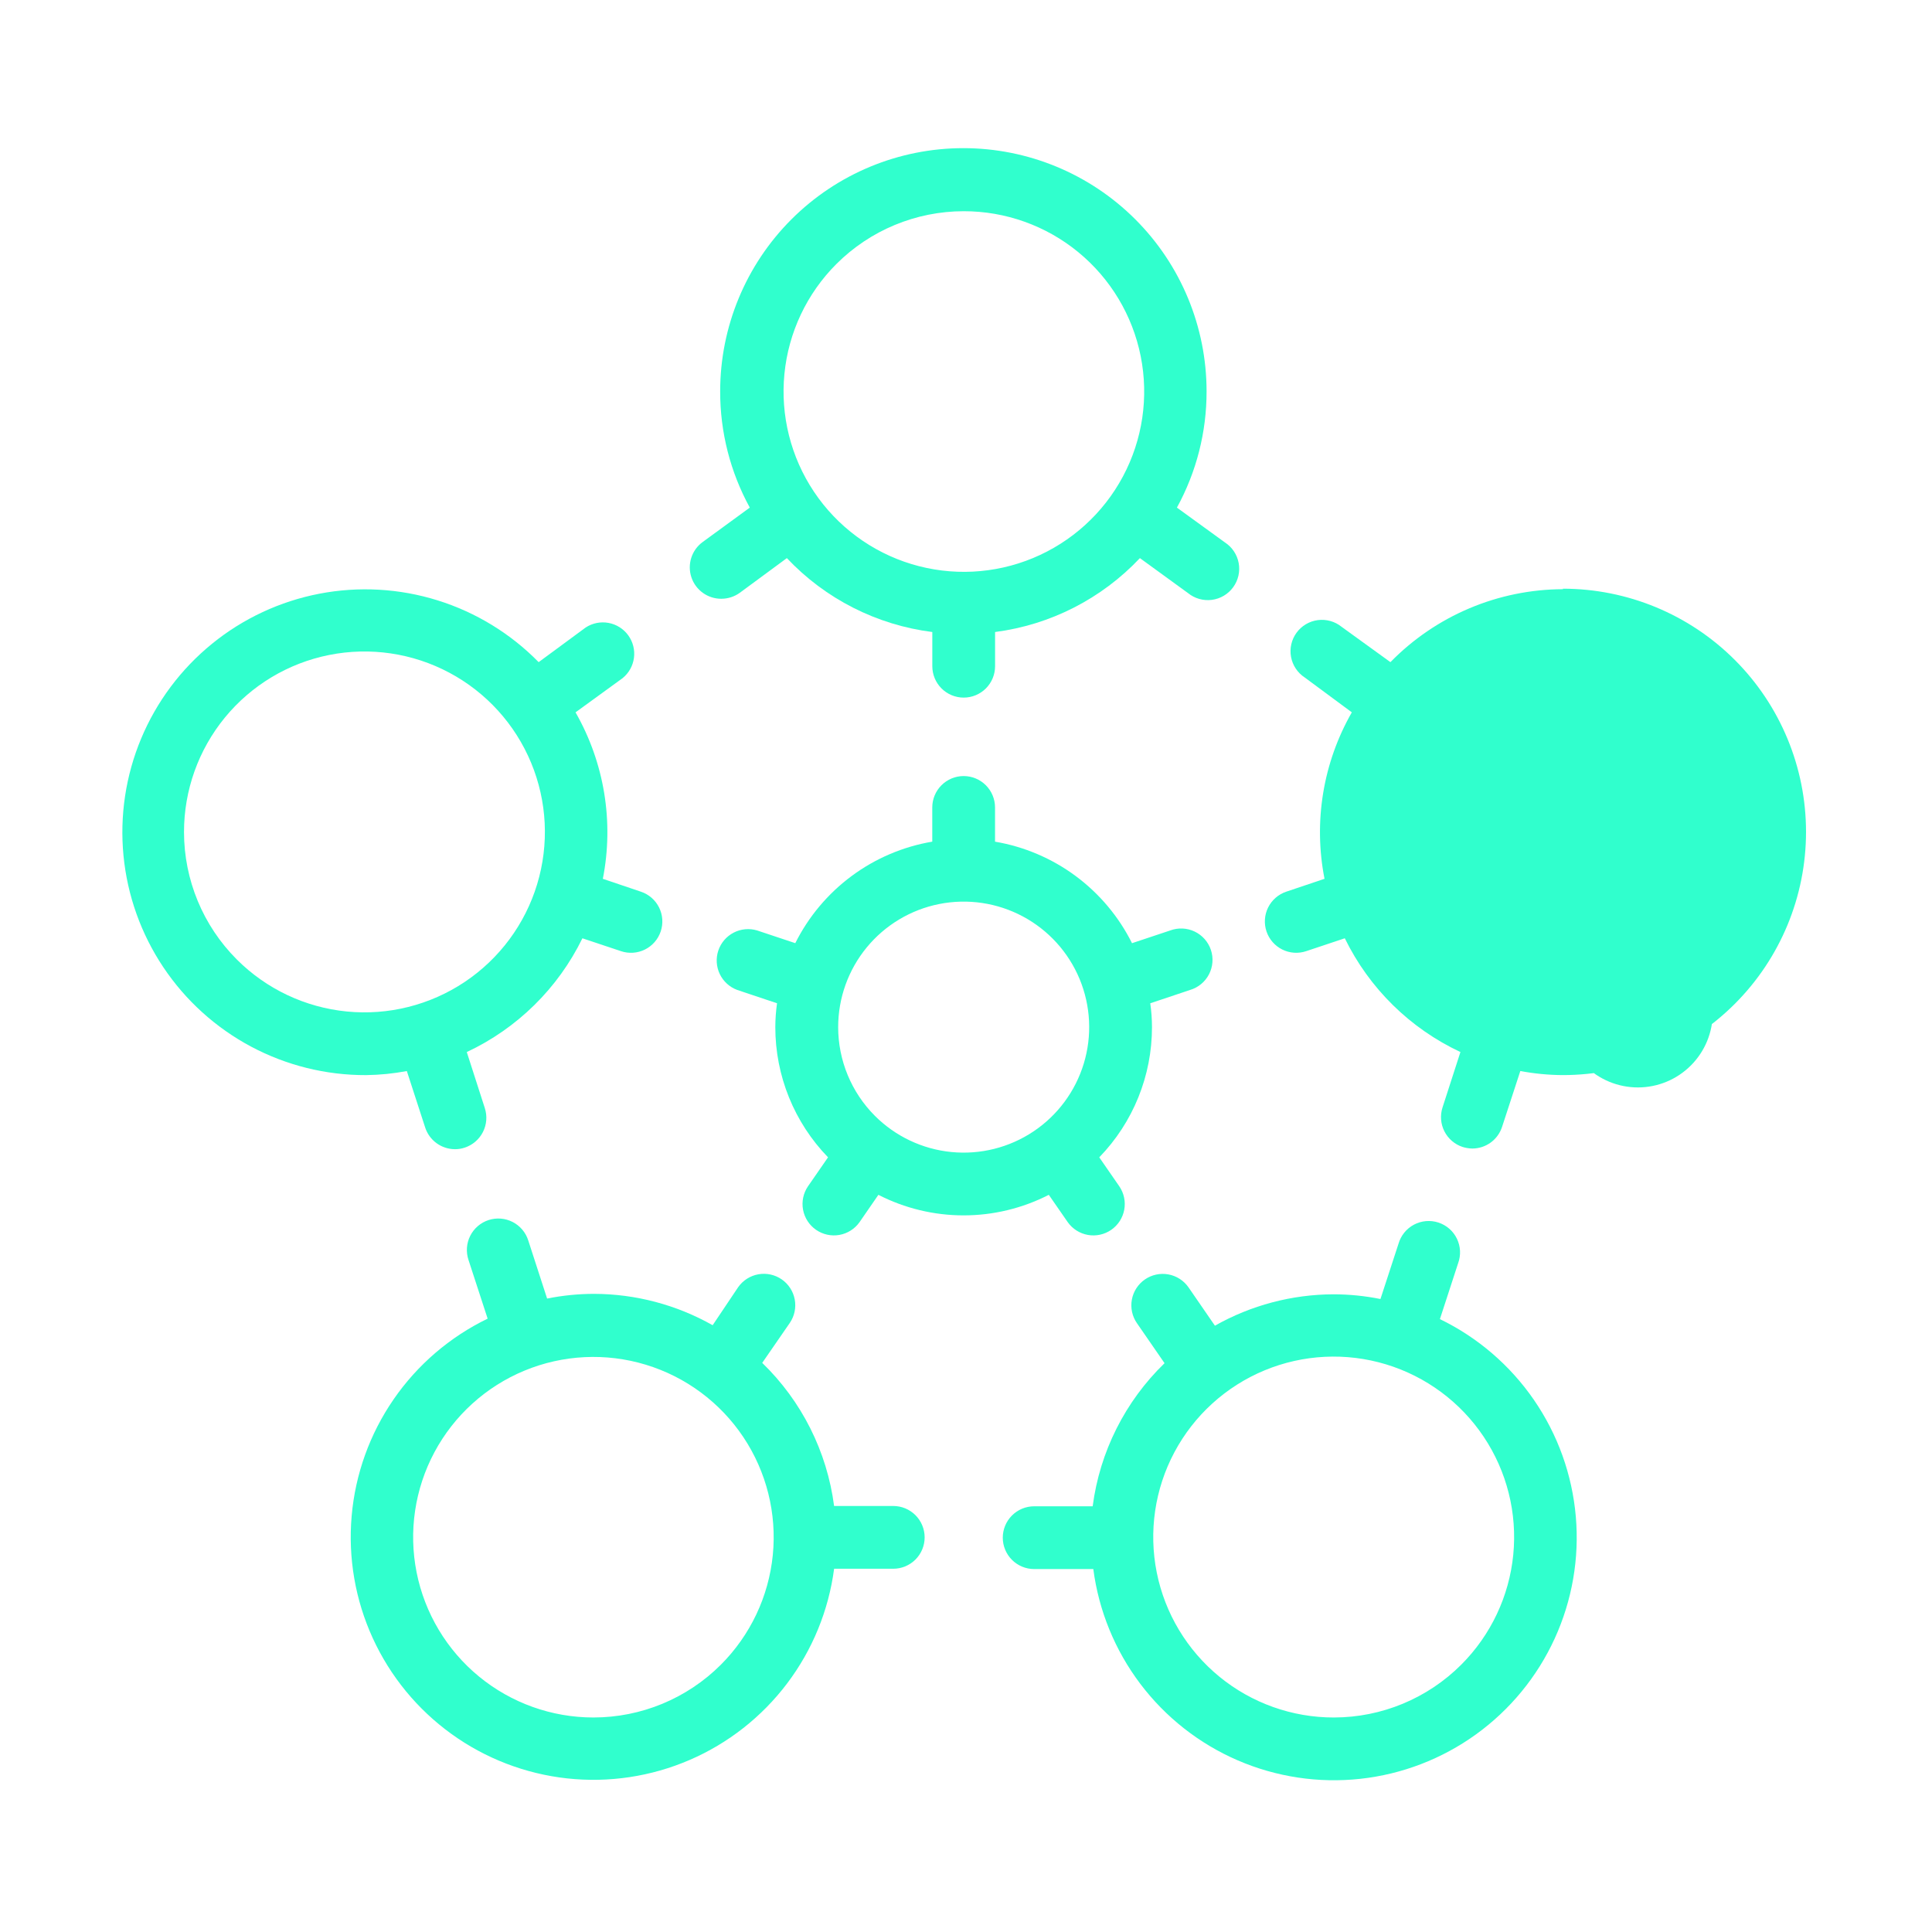 <svg width="300" height="300" viewBox="0 0 300 300" fill="none" xmlns="http://www.w3.org/2000/svg">
<path d="M138.702 233.846H129.518C128.419 225.391 124.485 217.558 118.358 211.627L122.646 205.414C123.369 204.351 123.642 203.046 123.407 201.782C123.172 200.518 122.448 199.398 121.392 198.666C120.335 197.934 119.033 197.648 117.767 197.871C116.501 198.095 115.374 198.809 114.632 199.858L110.66 205.779C105.047 202.606 98.712 200.929 92.264 200.909C89.81 200.911 87.362 201.156 84.955 201.64L82.031 192.625C81.838 192.01 81.524 191.439 81.108 190.946C80.692 190.453 80.183 190.047 79.61 189.752C79.037 189.457 78.41 189.278 77.767 189.227C77.125 189.175 76.478 189.251 75.865 189.451C75.252 189.65 74.684 189.97 74.195 190.39C73.706 190.81 73.305 191.323 73.015 191.899C72.725 192.476 72.553 193.103 72.507 193.747C72.462 194.39 72.544 195.036 72.749 195.647L75.721 204.759C69.85 207.603 64.818 211.921 61.117 217.293C57.415 222.664 55.171 228.904 54.604 235.402C54.036 241.901 55.165 248.435 57.88 254.367C60.595 260.298 64.803 265.423 70.092 269.241C75.381 273.059 81.57 275.439 88.055 276.148C94.54 276.857 101.097 275.871 107.086 273.286C113.076 270.702 118.291 266.607 122.224 261.402C126.156 256.198 128.671 250.062 129.521 243.594H138.705C139.345 243.594 139.979 243.468 140.57 243.223C141.161 242.978 141.698 242.619 142.151 242.167C142.603 241.714 142.962 241.177 143.207 240.586C143.452 239.995 143.578 239.361 143.578 238.721C143.578 238.081 143.452 237.448 143.207 236.856C142.962 236.265 142.603 235.728 142.151 235.275C141.698 234.823 141.161 234.464 140.57 234.219C139.979 233.974 139.345 233.848 138.705 233.848L138.702 233.846ZM92.143 266.69C85.666 266.69 79.39 264.443 74.384 260.334C69.378 256.225 65.952 250.506 64.689 244.154C63.427 237.801 64.406 231.207 67.46 225.496C70.515 219.785 75.455 215.309 81.439 212.832C87.424 210.355 94.082 210.03 100.279 211.912C106.477 213.794 111.83 217.767 115.426 223.153C119.022 228.54 120.64 235.007 120.002 241.452C119.365 247.898 116.512 253.922 111.93 258.5C106.681 263.745 99.564 266.691 92.143 266.69Z" fill="#30FFCD"/>
<path d="M112.023 92.975C113.048 92.973 114.045 92.648 114.875 92.048L122.184 86.664C128.154 92.993 136.138 97.049 144.769 98.139V103.451C144.769 104.743 145.283 105.983 146.196 106.897C147.11 107.811 148.35 108.324 149.642 108.324C150.935 108.324 152.174 107.811 153.088 106.897C154.002 105.983 154.515 104.743 154.515 103.451V98.139C163.112 97.027 171.059 92.972 177.004 86.664L184.48 92.099C184.994 92.516 185.587 92.823 186.224 93.003C186.86 93.183 187.526 93.232 188.182 93.146C188.838 93.06 189.47 92.841 190.038 92.504C190.607 92.166 191.101 91.716 191.49 91.181C191.879 90.646 192.155 90.038 192.302 89.393C192.448 88.748 192.462 88.08 192.342 87.429C192.221 86.779 191.97 86.16 191.603 85.609C191.236 85.059 190.761 84.59 190.206 84.229L182.751 78.821C185.785 73.288 187.369 67.078 187.356 60.768C187.356 50.752 183.377 41.147 176.295 34.065C169.213 26.983 159.608 23.004 149.592 23.004C139.577 23.004 129.971 26.983 122.889 34.065C115.807 41.147 111.828 50.752 111.828 60.768C111.814 67.077 113.396 73.288 116.428 78.821L109.119 84.157C108.284 84.764 107.663 85.62 107.345 86.603C107.028 87.585 107.031 88.643 107.353 89.624C107.676 90.605 108.301 91.458 109.14 92.06C109.979 92.663 110.987 92.983 112.019 92.976L112.023 92.975ZM149.642 32.797C156.121 32.79 162.402 35.031 167.414 39.137C172.426 43.243 175.859 48.96 177.128 55.314C178.397 61.668 177.423 68.265 174.372 73.981C171.321 79.697 166.382 84.178 160.398 86.66C154.413 89.143 147.752 89.473 141.551 87.594C135.351 85.715 129.993 81.744 126.392 76.358C122.792 70.971 121.17 64.503 121.805 58.055C122.439 51.607 125.29 45.578 129.872 40.997C135.116 35.753 142.226 32.804 149.642 32.797Z" fill="#30FFCD"/>
<path d="M242.705 91.488C237.71 91.504 232.768 92.513 228.167 94.458C223.565 96.403 219.397 99.245 215.905 102.817L208.328 97.335C207.815 96.919 207.222 96.612 206.586 96.432C205.95 96.253 205.284 96.204 204.628 96.29C203.973 96.376 203.342 96.595 202.774 96.933C202.205 97.27 201.712 97.72 201.323 98.254C200.934 98.789 200.658 99.397 200.511 100.041C200.365 100.686 200.351 101.353 200.471 102.003C200.59 102.653 200.841 103.272 201.208 103.822C201.574 104.373 202.049 104.842 202.602 105.203L209.911 110.611C205.434 118.437 203.929 127.615 205.671 136.461L199.726 138.461C199.12 138.665 198.56 138.986 198.078 139.406C197.595 139.826 197.201 140.337 196.916 140.909C196.631 141.482 196.462 142.105 196.418 142.743C196.374 143.381 196.456 144.022 196.659 144.628C196.863 145.234 197.184 145.795 197.604 146.277C198.024 146.759 198.535 147.154 199.108 147.439C199.68 147.724 200.304 147.893 200.942 147.937C201.58 147.981 202.22 147.899 202.826 147.695L208.819 145.695C212.612 153.461 218.948 159.694 226.774 163.359L223.996 171.959C223.597 173.187 223.701 174.523 224.286 175.675C224.87 176.826 225.888 177.699 227.115 178.1C227.605 178.251 228.113 178.333 228.625 178.344C229.655 178.341 230.658 178.011 231.489 177.402C232.319 176.794 232.936 175.937 233.249 174.956L236.075 166.307C238.252 166.717 240.461 166.929 242.675 166.94C252.691 166.94 262.297 162.961 269.379 155.879C276.461 148.797 280.439 139.192 280.439 129.176C280.439 119.16 276.461 109.555 269.379 102.473C262.297 95.391 252.691 91.412 242.675 91.412L242.705 91.488ZM242.705 157.268C242.715 160.348 243.947 163.299 246.13 165.472C248.313 167.644 251.27 168.862 254.35 168.857C257.43 168.852 260.383 167.625 262.559 165.445C264.735 163.266 265.957 160.311 265.957 157.231C265.957 154.151 264.735 151.197 262.559 149.017C260.383 146.837 257.43 145.61 254.35 145.605C251.27 145.6 248.313 146.818 246.13 148.991C243.947 151.164 242.715 154.114 242.705 157.194V157.268Z" fill="#30FFCD"/>
<path d="M63.173 166.313L66.023 175.084C66.341 176.06 66.96 176.912 67.792 177.516C68.623 178.12 69.624 178.445 70.652 178.447C71.165 178.451 71.676 178.368 72.162 178.203C73.389 177.8 74.406 176.928 74.991 175.777C75.576 174.626 75.68 173.289 75.281 172.062L72.481 163.362C80.308 159.697 86.644 153.463 90.436 145.698L96.429 147.698C97.035 147.901 97.676 147.983 98.314 147.939C98.952 147.895 99.575 147.726 100.147 147.441C100.72 147.156 101.231 146.762 101.651 146.279C102.071 145.797 102.392 145.237 102.596 144.631C102.799 144.024 102.881 143.384 102.837 142.746C102.794 142.108 102.624 141.484 102.34 140.912C102.055 140.339 101.66 139.828 101.178 139.408C100.695 138.988 100.135 138.667 99.529 138.464L93.608 136.464C95.35 127.617 93.845 118.439 89.368 110.614L96.677 105.302C97.647 104.516 98.279 103.387 98.441 102.149C98.603 100.911 98.284 99.658 97.55 98.649C96.815 97.639 95.721 96.95 94.493 96.724C93.265 96.498 91.997 96.752 90.951 97.433L83.642 102.818C79.284 98.375 73.895 95.079 67.954 93.225C62.014 91.371 55.707 91.015 49.596 92.19C43.484 93.365 37.759 96.034 32.929 99.959C28.1 103.883 24.317 108.942 21.917 114.684C19.517 120.426 18.576 126.673 19.176 132.867C19.776 139.061 21.9 145.01 25.358 150.184C28.816 155.358 33.5 159.596 38.994 162.521C44.487 165.445 50.619 166.964 56.842 166.944C58.968 166.917 61.087 166.705 63.177 166.311L63.173 166.313ZM28.573 129.205C28.567 122.721 30.81 116.437 34.919 111.422C39.029 106.407 44.75 102.973 51.108 101.704C57.465 100.435 64.067 101.41 69.786 104.463C75.505 107.516 79.989 112.458 82.473 118.446C84.957 124.435 85.287 131.1 83.407 137.304C81.528 143.509 77.554 148.87 72.165 152.473C66.775 156.077 60.302 157.7 53.85 157.065C47.398 156.431 41.365 153.579 36.781 148.995C31.529 143.747 28.576 136.629 28.573 129.205Z" fill="#30FFCD"/>
<path d="M223.588 204.831L226.414 196.158C226.641 195.543 226.742 194.889 226.711 194.234C226.679 193.579 226.515 192.937 226.23 192.347C225.944 191.756 225.543 191.23 225.049 190.798C224.555 190.367 223.979 190.04 223.355 189.836C222.732 189.633 222.074 189.557 221.421 189.614C220.767 189.671 220.132 189.859 219.553 190.167C218.975 190.475 218.464 190.897 218.052 191.407C217.64 191.918 217.335 192.506 217.156 193.136L214.356 201.711C211.95 201.226 209.501 200.981 207.047 200.98C200.599 201.002 194.265 202.68 188.652 205.853L184.558 199.908C184.193 199.382 183.728 198.933 183.19 198.586C182.652 198.239 182.05 198.002 181.42 197.888C180.79 197.773 180.144 197.784 179.518 197.92C178.892 198.055 178.299 198.313 177.773 198.677C177.247 199.042 176.797 199.507 176.451 200.045C176.104 200.584 175.867 201.185 175.752 201.815C175.638 202.445 175.649 203.091 175.784 203.717C175.92 204.343 176.177 204.936 176.542 205.462L180.83 211.675C174.705 217.608 170.771 225.441 169.67 233.896H160.584C159.292 233.896 158.052 234.41 157.138 235.324C156.224 236.238 155.711 237.477 155.711 238.769C155.711 240.062 156.224 241.301 157.138 242.215C158.052 243.129 159.292 243.642 160.584 243.642H169.768C170.615 250.11 173.127 256.248 177.057 261.454C180.987 266.66 186.202 270.758 192.19 273.345C198.178 275.933 204.735 276.922 211.22 276.216C217.705 275.51 223.895 273.133 229.186 269.317C234.477 265.502 238.688 260.379 241.405 254.448C244.123 248.518 245.255 241.984 244.691 235.486C244.127 228.987 241.886 222.746 238.187 217.373C234.488 211.999 229.458 207.678 223.589 204.831H223.588ZM207.142 266.691C200.657 266.703 194.369 264.464 189.35 260.358C184.332 256.252 180.892 250.532 179.619 244.173C178.346 237.815 179.317 231.211 182.368 225.489C185.419 219.767 190.36 215.28 196.349 212.793C202.338 210.307 209.004 209.974 215.211 211.853C221.417 213.732 226.78 217.705 230.385 223.095C233.99 228.486 235.614 234.959 234.979 241.413C234.345 247.867 231.491 253.9 226.906 258.485C221.664 263.73 214.557 266.681 207.142 266.691Z" fill="#30FFCD"/>
<path d="M165.796 189.774C166.539 190.823 167.665 191.537 168.931 191.761C170.197 191.984 171.499 191.698 172.556 190.966C173.612 190.234 174.337 189.114 174.572 187.85C174.806 186.586 174.533 185.281 173.81 184.218L170.693 179.711C175.949 174.292 178.886 167.038 178.879 159.489C178.877 158.251 178.788 157.014 178.611 155.789L184.8 153.718C185.427 153.531 186.009 153.22 186.513 152.803C187.016 152.386 187.431 151.872 187.732 151.292C188.033 150.711 188.214 150.076 188.264 149.425C188.315 148.773 188.234 148.117 188.026 147.498C187.818 146.878 187.487 146.306 187.053 145.817C186.62 145.328 186.092 144.931 185.502 144.649C184.912 144.368 184.271 144.209 183.618 144.18C182.965 144.152 182.313 144.255 181.7 144.484L175.779 146.457C173.724 142.341 170.726 138.769 167.03 136.03C163.334 133.291 159.044 131.463 154.508 130.694V125.379C154.508 124.086 153.995 122.847 153.081 121.933C152.167 121.019 150.928 120.506 149.635 120.506C148.343 120.506 147.104 121.019 146.19 121.933C145.276 122.847 144.762 124.086 144.762 125.379V130.691C140.227 131.46 135.937 133.288 132.241 136.027C128.545 138.766 125.547 142.338 123.491 146.454L117.57 144.481C116.358 144.115 115.051 144.235 113.925 144.817C112.8 145.398 111.945 146.394 111.542 147.595C111.139 148.796 111.22 150.106 111.766 151.249C112.313 152.391 113.283 153.276 114.47 153.716L120.659 155.787C120.483 157.012 120.394 158.249 120.391 159.487C120.385 167.036 123.322 174.29 128.577 179.709L125.458 184.216C124.736 185.279 124.462 186.584 124.697 187.848C124.932 189.112 125.657 190.232 126.713 190.964C127.769 191.696 129.072 191.982 130.338 191.759C131.604 191.535 132.73 190.821 133.472 189.772L136.396 185.532C140.491 187.629 145.026 188.723 149.627 188.723C154.228 188.723 158.763 187.629 162.857 185.532L165.796 189.774ZM130.15 159.489C130.151 154.98 131.715 150.611 134.576 147.126C137.436 143.641 141.417 141.256 145.839 140.376C150.261 139.497 154.852 140.178 158.828 142.304C162.804 144.43 165.92 147.869 167.645 152.034C169.371 156.2 169.598 160.835 168.289 165.15C166.98 169.464 164.215 173.191 160.466 175.696C156.717 178.201 152.216 179.328 147.729 178.886C143.242 178.444 139.047 176.46 135.858 173.272C132.204 169.616 130.151 164.658 130.15 159.489Z" fill="#30FFCD"/>
</svg>
